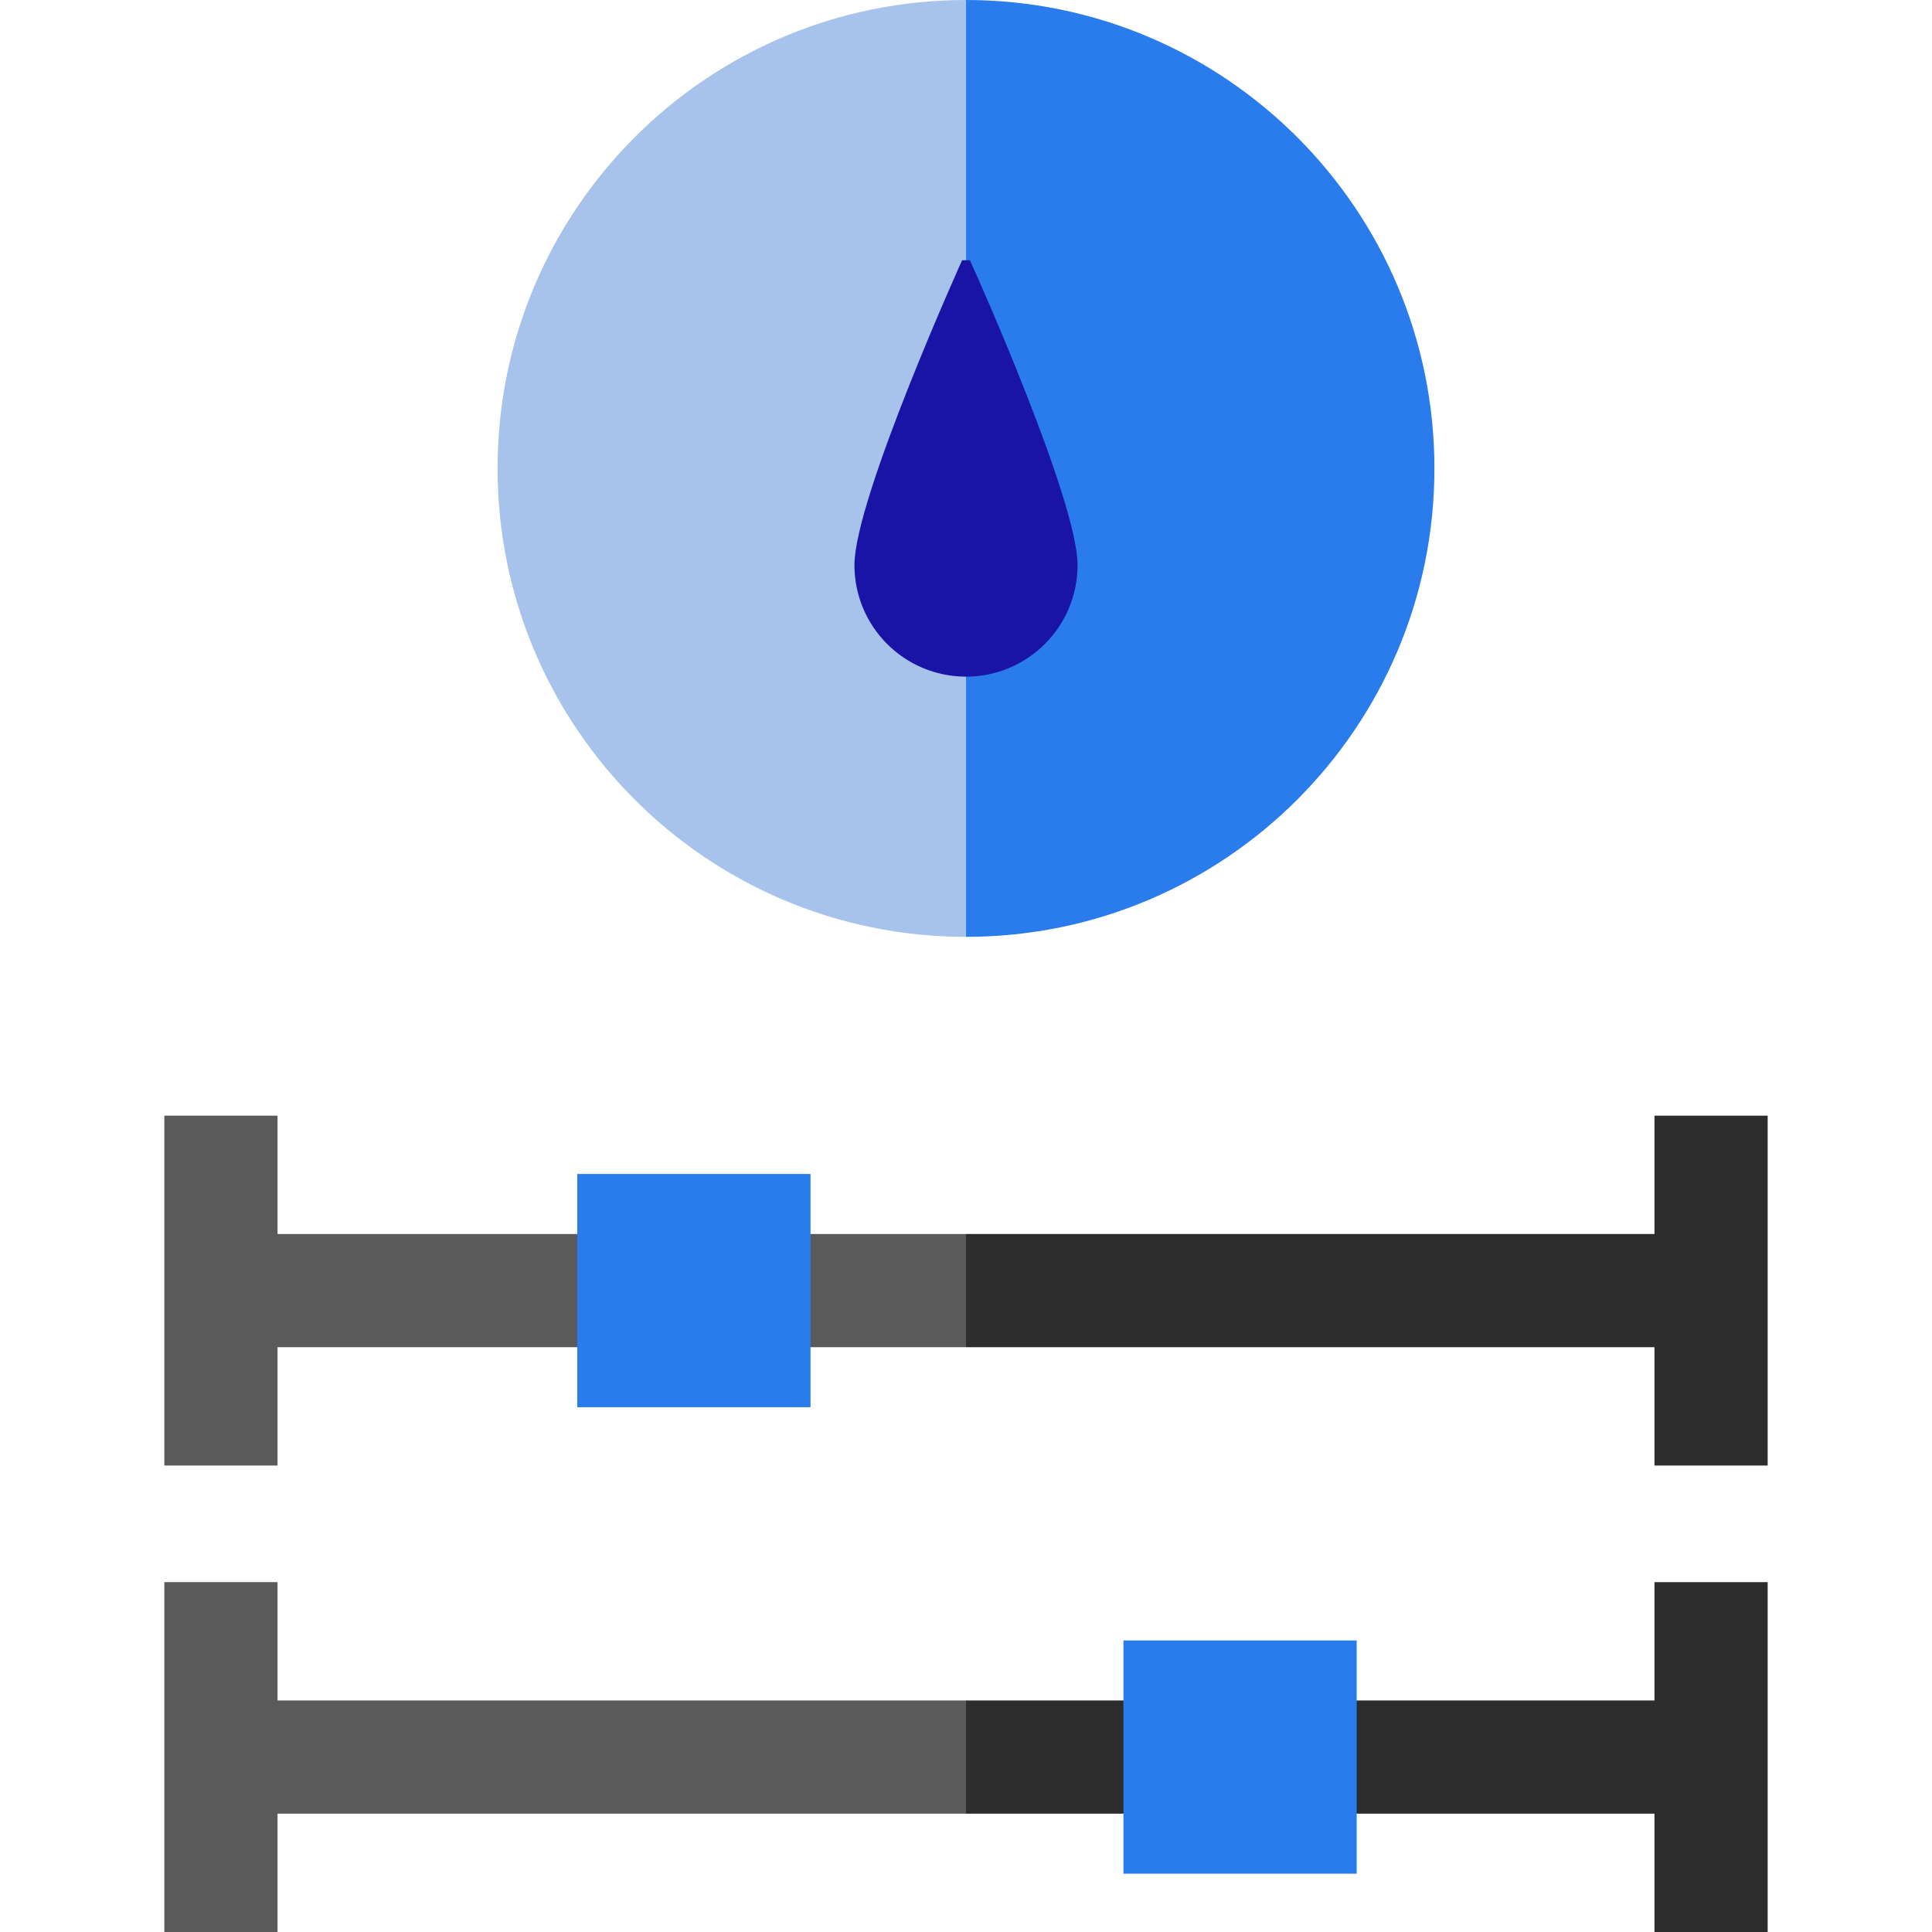 <?xml version="1.0" encoding="UTF-8"?>
<svg xmlns="http://www.w3.org/2000/svg" xmlns:xlink="http://www.w3.org/1999/xlink" xmlns:svgjs="http://svgjs.com/svgjs" version="1.1" width="512" height="512" x="0" y="0" viewBox="0 0 512 512" style="enable-background:new 0 0 512 512" xml:space="preserve" class="">
  <g>
    <g>
      <g>
        <path d="m131.863 124.137c0 68.559 55.578 124.137 124.137 124.137l20-128.539-20-119.735c-68.559 0-124.137 55.578-124.137 124.137z" fill="#a7c3eb" data-original="#0fa9dd" class=""/>
        <path d="m256 0v248.274c68.559 0 124.137-55.578 124.137-124.137s-55.578-124.137-124.137-124.137z" fill="#2a7ced" data-original="#0b799d" class=""/>
      </g>
      <g>
        <path d="m254.97 68.957s-28.536 63.19-28.536 80.793c0 16.329 13.237 29.566 29.566 29.566l10-40.983-10-69.376z" fill="#1a14a6" data-original="#fff5f5" class=""/>
        <path d="m257.03 68.957h-1.03v110.36c16.329 0 29.566-13.237 29.566-29.566 0-16.821-26.133-75.624-28.536-80.794z" fill="#1a14a6" data-original="#e1ebf0" class=""/>
      </g>
      <g>
        <path d="m73.549 419.284h-30v92.716h30v-31.358h182.451l10-15-10-15h-182.451z" fill="#5a5a5a" data-original="#5a5a5a" class=""/>
        <path d="m438.451 480.642v31.358h30v-92.716h-30v31.358h-182.451v30z" fill="#2d2d2d" data-original="#2d2d2d" class=""/>
        <path d="m73.549 327.02v-31.358h-30v92.716h30v-31.358h182.451l10-17.02-10-12.98z" fill="#5a5a5a" data-original="#5a5a5a" class=""/>
        <path d="m468.451 388.378v-92.716h-30v31.358h-182.451v30h182.451v31.358z" fill="#2d2d2d" data-original="#2d2d2d" class=""/>
      </g>
      <path d="m152.982 311.115h61.811v61.811h-61.811z" fill="#2a7ced" data-original="#ff80aa" class=""/>
      <path d="m297.722 434.736h61.811v61.811h-61.811z" fill="#2a7ced" data-original="#ef5ca4" class=""/>
    </g>
  </g>
</svg>
